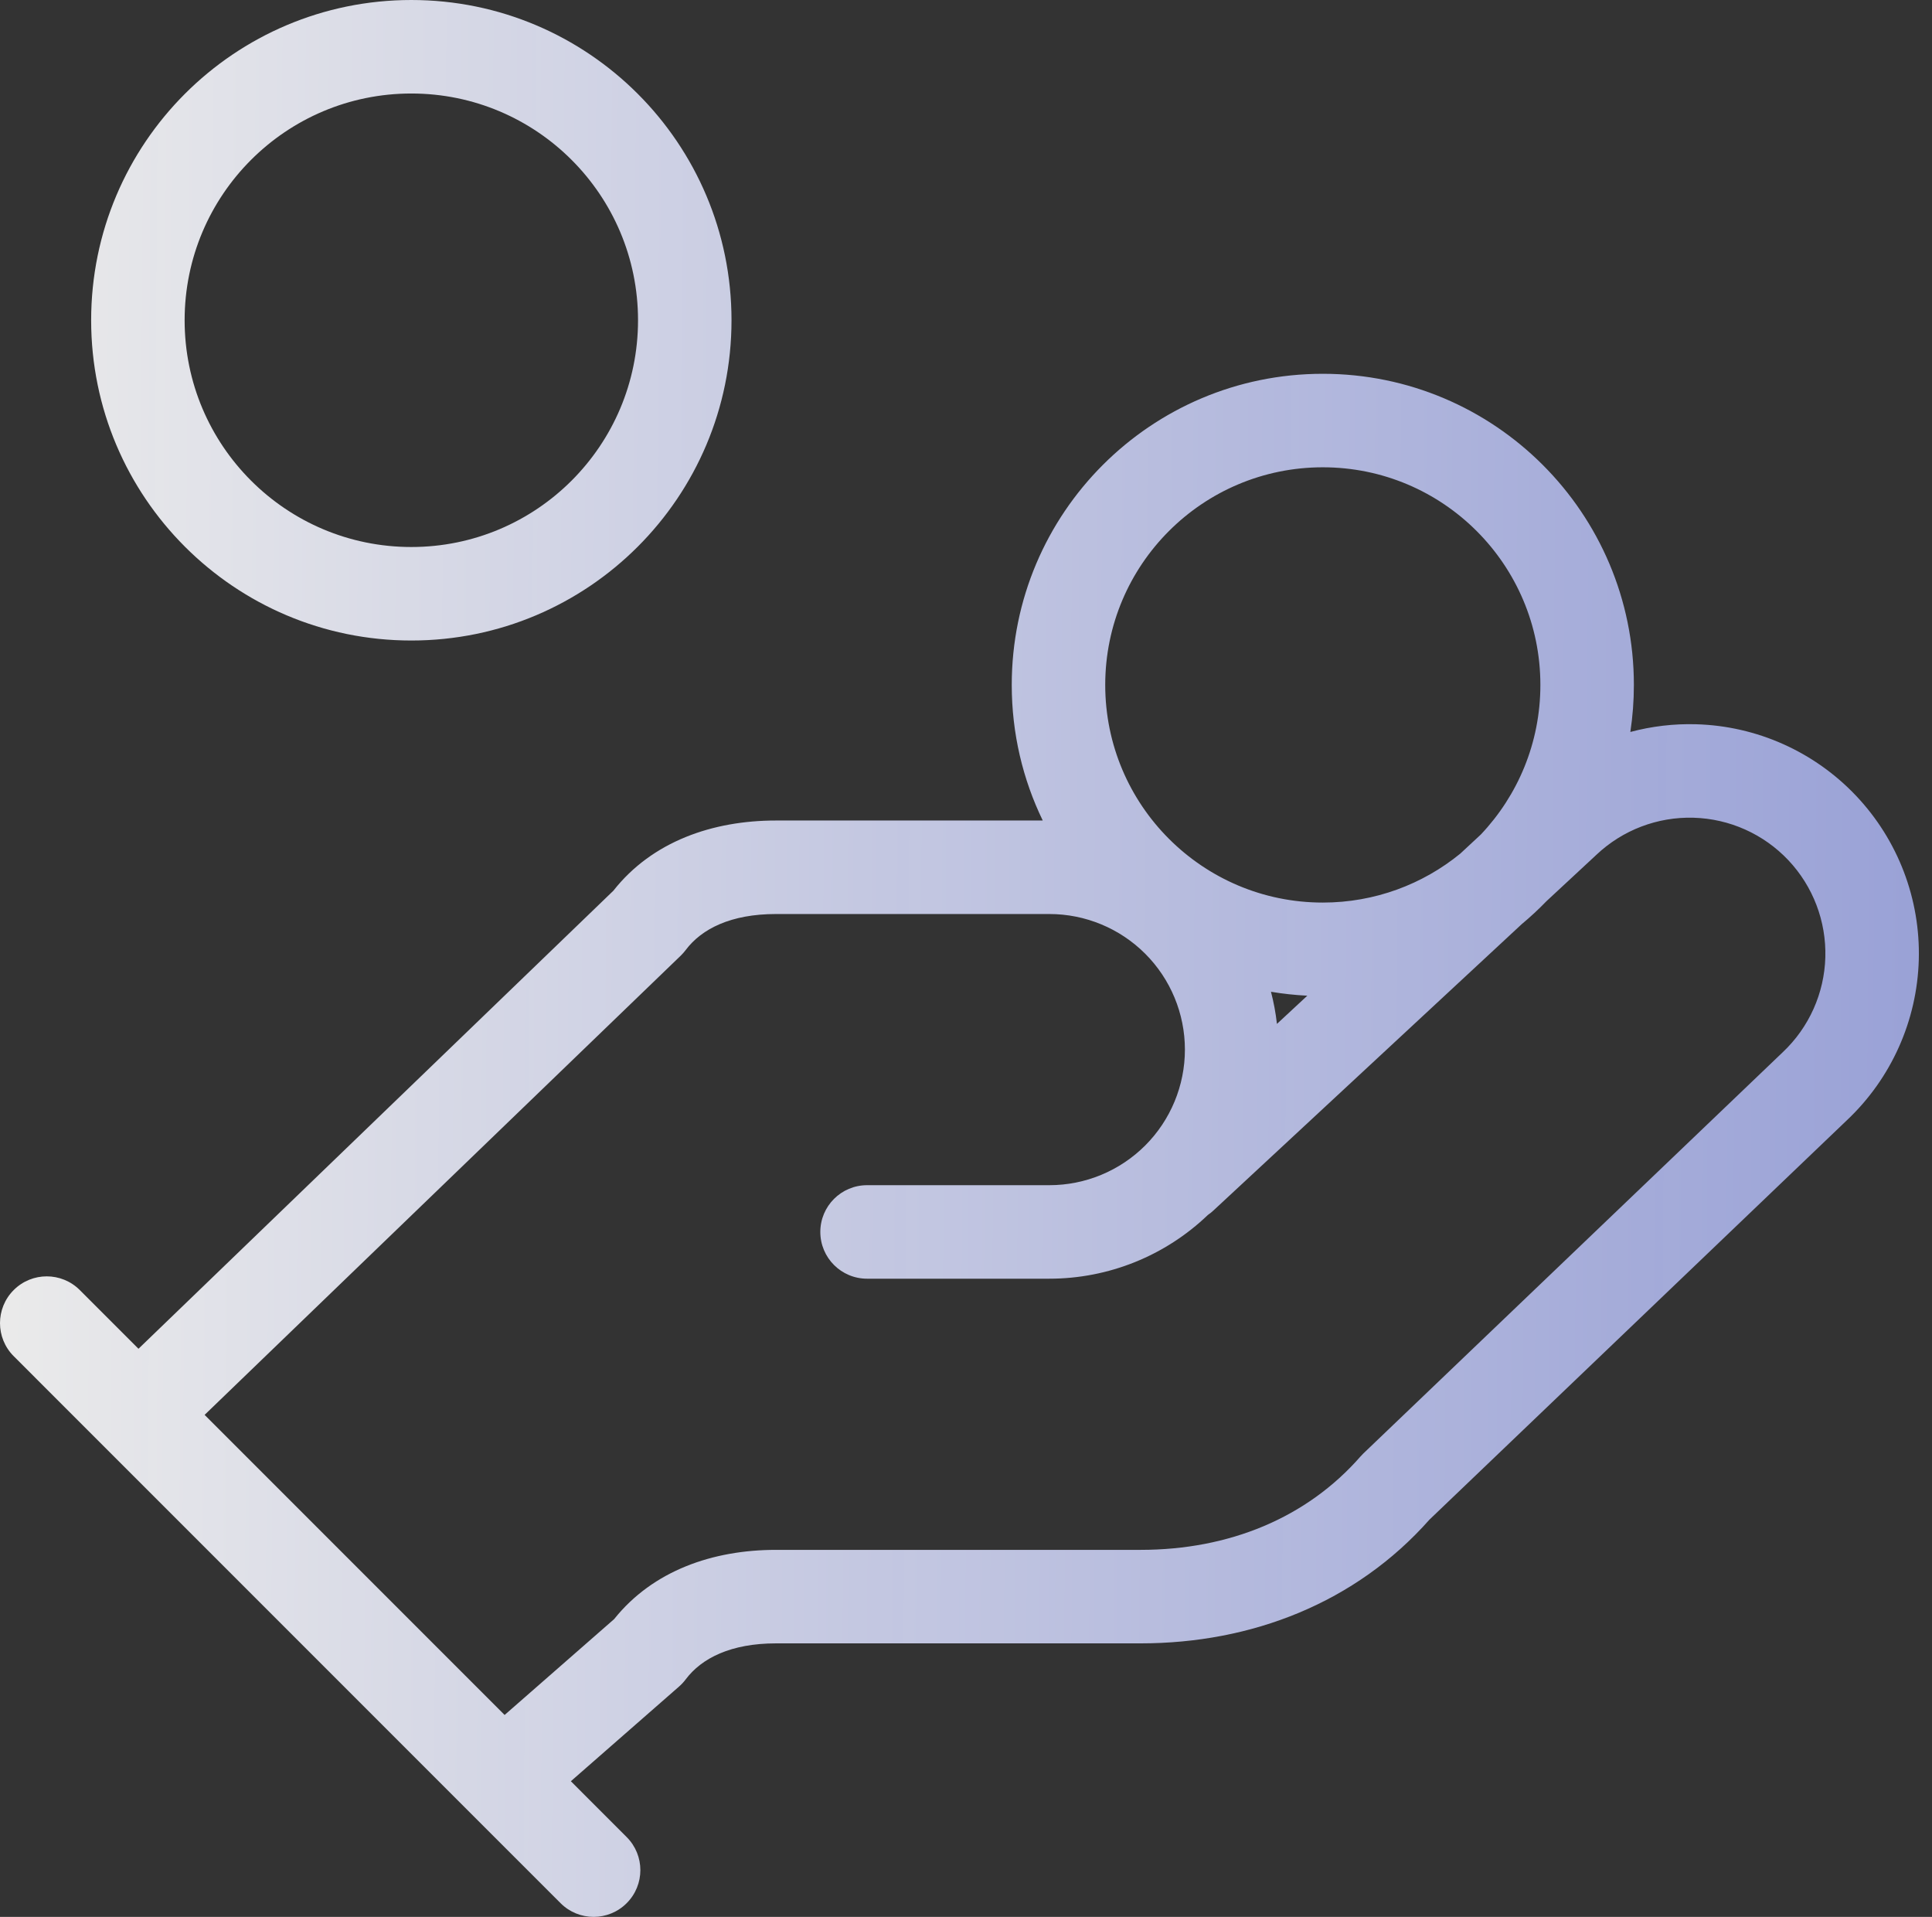 <?xml version="1.0" encoding="UTF-8"?> <svg xmlns="http://www.w3.org/2000/svg" width="124" height="123" viewBox="0 0 124 123" fill="none"><rect x="0" y="0" width="124" height="123" fill="#333333" stroke="none"/><path fill-rule="evenodd" clip-rule="evenodd" d="M11.85 20.55C11.85 12.514 18.364 6 26.4 6C34.436 6 40.95 12.514 40.95 20.55C40.95 28.586 34.436 35.1 26.4 35.1C18.364 35.1 11.85 28.586 11.85 20.55ZM26.4 0C15.051 0 5.85 9.201 5.85 20.55C5.85 31.899 15.051 41.1 26.4 41.1C37.749 41.1 46.95 31.899 46.95 20.55C46.95 9.201 37.749 0 26.4 0ZM84.9 29.985C77.188 29.985 70.936 36.237 70.936 43.95C70.936 51.663 77.188 57.915 84.9 57.915C88.245 57.915 91.315 56.739 93.72 54.778L95.042 53.55C97.412 51.048 98.865 47.669 98.865 43.95C98.865 36.237 92.613 29.985 84.9 29.985ZM81.574 63.639C82.338 63.767 83.116 63.852 83.906 63.891L81.957 65.701C81.879 65.002 81.75 64.314 81.574 63.639ZM64.936 43.95C64.936 47.069 65.651 50.02 66.926 52.65H49.8C45.743 52.65 41.861 53.989 39.368 57.154L8.888 86.546L5.121 82.779C3.95 81.607 2.05 81.607 0.879 82.779C-0.293 83.95 -0.293 85.85 0.879 87.021L30.103 116.246C30.122 116.265 30.14 116.283 30.158 116.301L35.979 122.121C37.15 123.293 39.05 123.293 40.221 122.121C41.393 120.95 41.393 119.05 40.221 117.879L36.639 114.296L43.586 108.218C43.742 108.081 43.885 107.927 44.01 107.76C45.035 106.393 46.924 105.45 49.8 105.45H73.2C80.33 105.45 87.01 102.858 91.747 97.509L118.55 71.871L118.558 71.864C121.389 69.185 123.041 65.491 123.152 61.594C123.262 57.694 121.818 53.91 119.138 51.074C116.459 48.239 112.762 46.583 108.862 46.473C107.425 46.432 106.003 46.603 104.639 46.968C104.788 45.984 104.866 44.976 104.866 43.95C104.866 32.923 95.927 23.985 84.9 23.985C73.874 23.985 64.936 32.923 64.936 43.95ZM99.255 57.826C98.754 58.345 98.225 58.836 97.671 59.297L77.874 77.68C77.763 77.783 77.647 77.876 77.526 77.958C74.792 80.581 71.147 82.05 67.35 82.05H55.65C53.993 82.05 52.65 80.707 52.65 79.05C52.65 77.393 53.993 76.05 55.65 76.05H67.35C69.657 76.05 71.87 75.133 73.502 73.502C75.133 71.87 76.05 69.657 76.05 67.35C76.05 65.043 75.133 62.83 73.502 61.198C71.87 59.567 69.657 58.65 67.35 58.65H49.8C46.924 58.65 45.035 59.593 44.01 60.96C43.914 61.088 43.808 61.208 43.693 61.32L13.132 90.789L32.387 110.044L39.417 103.893C41.912 100.772 45.769 99.45 49.8 99.45H73.2C78.894 99.45 83.874 97.396 87.322 93.455C87.381 93.388 87.442 93.324 87.506 93.262L114.416 67.522L114.429 67.51C116.109 65.923 117.089 63.734 117.154 61.425C117.219 59.115 116.364 56.874 114.778 55.195C113.191 53.516 111.002 52.536 108.692 52.471C106.383 52.406 104.142 53.26 102.463 54.847L102.444 54.865L99.255 57.826Z" fill="url(#paint0_linear_4213_609)"></path><defs><linearGradient id="paint0_linear_4213_609" x1="2.02774e-10" y1="61.5" x2="123.863" y2="62.377" gradientUnits="userSpaceOnUse"><stop stop-color="white" stop-opacity="0.9"></stop><stop offset="1" stop-color="#B3BDFF" stop-opacity="0.8"></stop></linearGradient></defs></svg> 